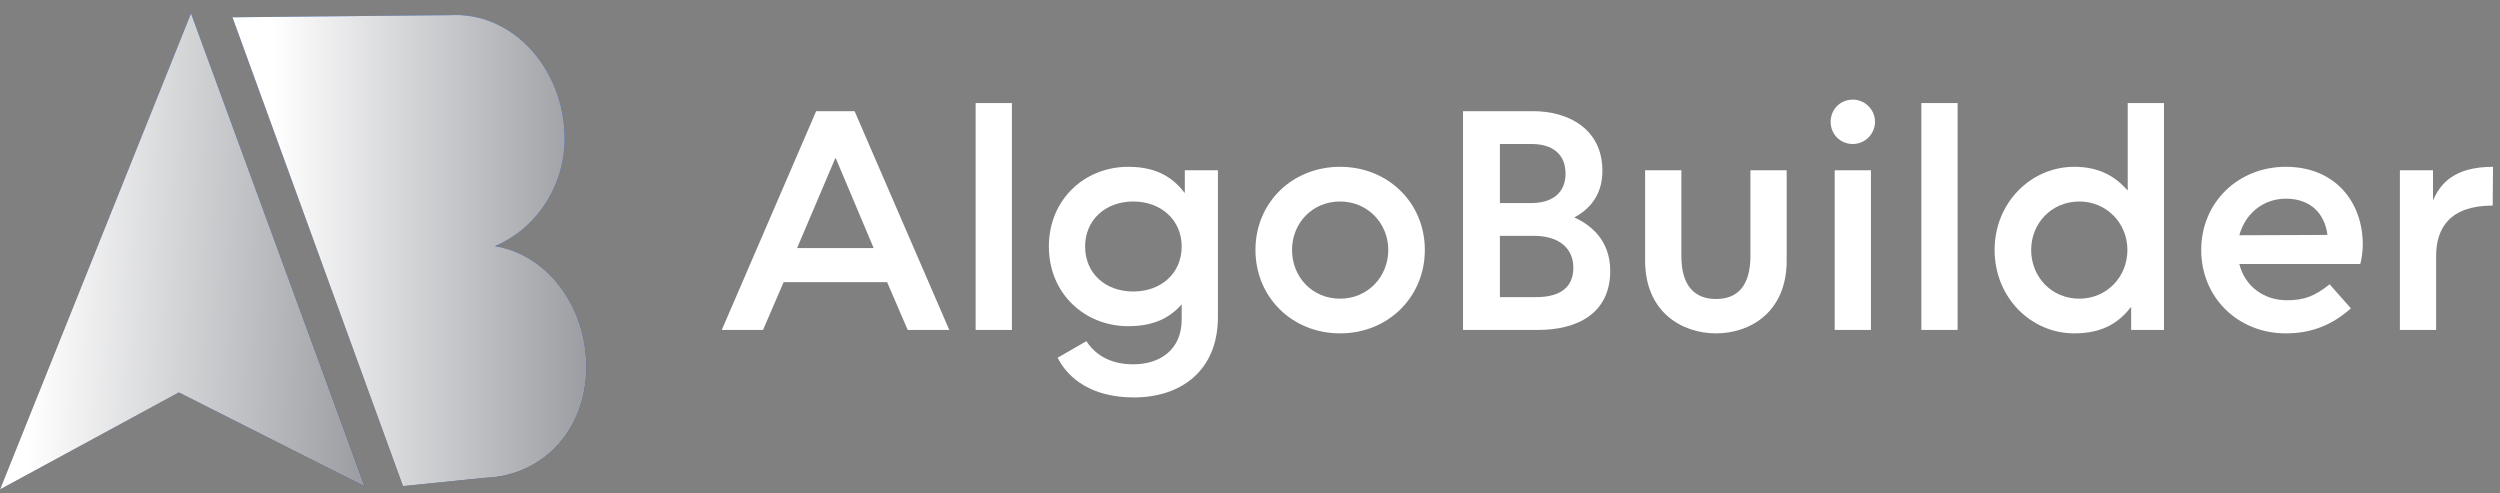 <svg width="152" height="30" viewBox="0 0 152 30" fill="none" xmlns="http://www.w3.org/2000/svg">
<rect x="0" y="0" width="152" height="30" fill="#808080" stroke="none"/>
<path d="M11.612 0.82L22.173 29.574L10.875 23.86L0 29.758L11.612 0.82Z" fill="url(#paint0_linear_496_7122)"/>
<path d="M11.612 0.82L22.173 29.574L10.875 23.86L0 29.758L11.612 0.82Z" fill="url(#paint1_linear_496_7122)"/>
<path fill-rule="evenodd" clip-rule="evenodd" d="M27.39 0.922L14.134 1.052L24.5 29.554L29.5 29.049C33.028 28.93 35.779 26.079 35.642 22.024C35.52 18.393 33.124 15.455 30.09 14.967C32.661 13.88 34.431 11.207 34.327 8.145C34.201 4.397 31.521 1.099 28 0.922L27.999 0.916L27.897 0.917C27.765 0.913 27.633 0.913 27.5 0.917C27.463 0.919 27.426 0.92 27.39 0.922Z" fill="url(#paint2_linear_496_7122)"/>
<path fill-rule="evenodd" clip-rule="evenodd" d="M27.39 0.922L14.134 1.052L24.5 29.554L29.5 29.049C33.028 28.93 35.779 26.079 35.642 22.024C35.52 18.393 33.124 15.455 30.09 14.967C32.661 13.88 34.431 11.207 34.327 8.145C34.201 4.397 31.521 1.099 28 0.922L27.999 0.916L27.897 0.917C27.765 0.913 27.633 0.913 27.5 0.917C27.463 0.919 27.426 0.92 27.39 0.922Z" fill="url(#paint3_linear_496_7122)"/>
<path d="M46.392 20.06H43.884L49.622 6.76H51.959L57.716 20.06H55.189L53.935 17.153H47.646L46.392 20.06ZM50.781 9.629L48.463 15.082H53.118L50.819 9.629H50.781Z" fill="white"/>
<path d="M61.523 20.06H59.319V6.266H61.523V20.06Z" fill="white"/>
<path d="M71.846 19.471V18.502C71.162 19.281 70.212 19.832 68.597 19.832C65.956 19.832 63.771 17.856 63.771 14.987C63.771 12.118 65.956 10.142 68.597 10.142C70.459 10.142 71.39 10.902 72.036 11.738V10.351H74.05V19.262C74.05 22.606 71.732 24.164 68.939 24.164C66.393 24.164 64.949 23.024 64.303 21.751L66.051 20.744C66.526 21.466 67.381 22.15 68.901 22.15C70.535 22.15 71.827 21.257 71.846 19.471ZM68.901 17.723C70.592 17.723 71.846 16.621 71.846 14.987C71.846 13.372 70.592 12.251 68.901 12.251C67.21 12.251 65.975 13.372 65.975 14.987C65.975 16.621 67.21 17.723 68.901 17.723Z" fill="white"/>
<path d="M76.332 15.196C76.332 12.327 78.555 10.142 81.481 10.142C84.388 10.142 86.63 12.327 86.63 15.196C86.63 18.065 84.388 20.269 81.481 20.269C78.555 20.269 76.332 18.065 76.332 15.196ZM81.481 18.16C83.153 18.16 84.407 16.83 84.407 15.196C84.407 13.581 83.153 12.251 81.481 12.251C79.772 12.251 78.555 13.581 78.555 15.196C78.555 16.83 79.772 18.16 81.481 18.16Z" fill="white"/>
<path d="M93.512 20.06H88.952V6.76H93.227C95.336 6.76 97.426 7.824 97.426 10.389C97.426 11.928 96.571 12.764 95.716 13.22C96.647 13.638 97.901 14.55 97.901 16.469C97.901 19.053 95.906 20.06 93.512 20.06ZM91.194 8.755V12.346H93.094C94.367 12.346 95.184 11.738 95.184 10.56C95.184 9.363 94.386 8.755 93.113 8.755H91.194ZM91.194 14.341V18.065H93.398C94.899 18.065 95.659 17.438 95.659 16.279C95.659 15.063 94.747 14.341 93.284 14.341H91.194Z" fill="white"/>
<path d="M104.336 20.269C102.284 20.269 100.023 18.996 100.023 15.842V10.351H102.227V15.557C102.227 17.419 103.063 18.179 104.336 18.179C105.609 18.179 106.426 17.419 106.426 15.557V10.351H108.63V15.842C108.63 18.996 106.388 20.269 104.336 20.269Z" fill="white"/>
<path d="M111.303 7.406C111.303 6.665 111.873 6.057 112.652 6.057C113.393 6.057 114.001 6.665 114.001 7.406C114.001 8.147 113.393 8.755 112.652 8.755C111.873 8.755 111.303 8.147 111.303 7.406ZM113.754 20.06H111.55V10.351H113.754V20.06Z" fill="white"/>
<path d="M119.023 20.06H116.819V6.266H119.023V20.06Z" fill="white"/>
<path d="M131.57 6.266V20.06H129.575V18.654C128.91 19.509 127.96 20.269 126.117 20.269C123.476 20.269 121.272 18.084 121.272 15.196C121.272 12.327 123.476 10.142 126.117 10.142C127.732 10.142 128.682 10.807 129.366 11.586V6.266H131.57ZM126.421 12.251C124.73 12.251 123.495 13.581 123.495 15.196C123.495 16.83 124.73 18.16 126.421 18.16C128.093 18.16 129.347 16.83 129.347 15.196C129.347 13.581 128.093 12.251 126.421 12.251Z" fill="white"/>
<path d="M143.657 14.873C143.657 15.272 143.58 15.804 143.505 16.051H136.151C136.493 17.419 137.652 18.255 139.039 18.255C140.104 18.255 140.73 18.008 141.643 17.286L142.935 18.749C141.776 19.775 140.521 20.269 138.982 20.269C136.056 20.269 133.834 18.084 133.834 15.196C133.834 12.327 136.056 10.142 138.982 10.142C141.965 10.142 143.657 12.27 143.657 14.873ZM136.151 14.303L141.509 14.284C141.357 13.049 140.54 12.08 138.982 12.08C137.615 12.08 136.512 12.973 136.151 14.303Z" fill="white"/>
<path d="M148.117 20.06H145.913V10.351H147.927V12.194C148.364 11.149 149.238 10.142 151.575 10.142L151.556 12.498C148.953 12.498 148.117 13.866 148.117 15.557V20.06Z" fill="white"/>
<defs>
<linearGradient id="paint0_linear_496_7122" x1="-42.396" y1="18.376" x2="-17.432" y2="-20.294" gradientUnits="userSpaceOnUse">
<stop stop-color="#0C111D"/>
<stop offset="0.325" stop-color="#0E224B"/>
<stop offset="1" stop-color="#155EEF"/>
</linearGradient>
<linearGradient id="paint1_linear_496_7122" x1="2.077" y1="15.447" x2="51.609" y2="17.215" gradientUnits="userSpaceOnUse">
<stop stop-color="white"/>
<stop offset="1" stop-color="#0C111D"/>
</linearGradient>
<linearGradient id="paint2_linear_496_7122" x1="-25.002" y1="19.877" x2="-0.801" y2="-18.079" gradientUnits="userSpaceOnUse">
<stop stop-color="#0C111D"/>
<stop offset="0.325" stop-color="#0E224B"/>
<stop offset="1" stop-color="#155EEF"/>
</linearGradient>
<linearGradient id="paint3_linear_496_7122" x1="16.572" y1="15.553" x2="63.043" y2="15.543" gradientUnits="userSpaceOnUse">
<stop stop-color="white"/>
<stop offset="1" stop-color="#0C111D"/>
</linearGradient>
</defs>
</svg>
